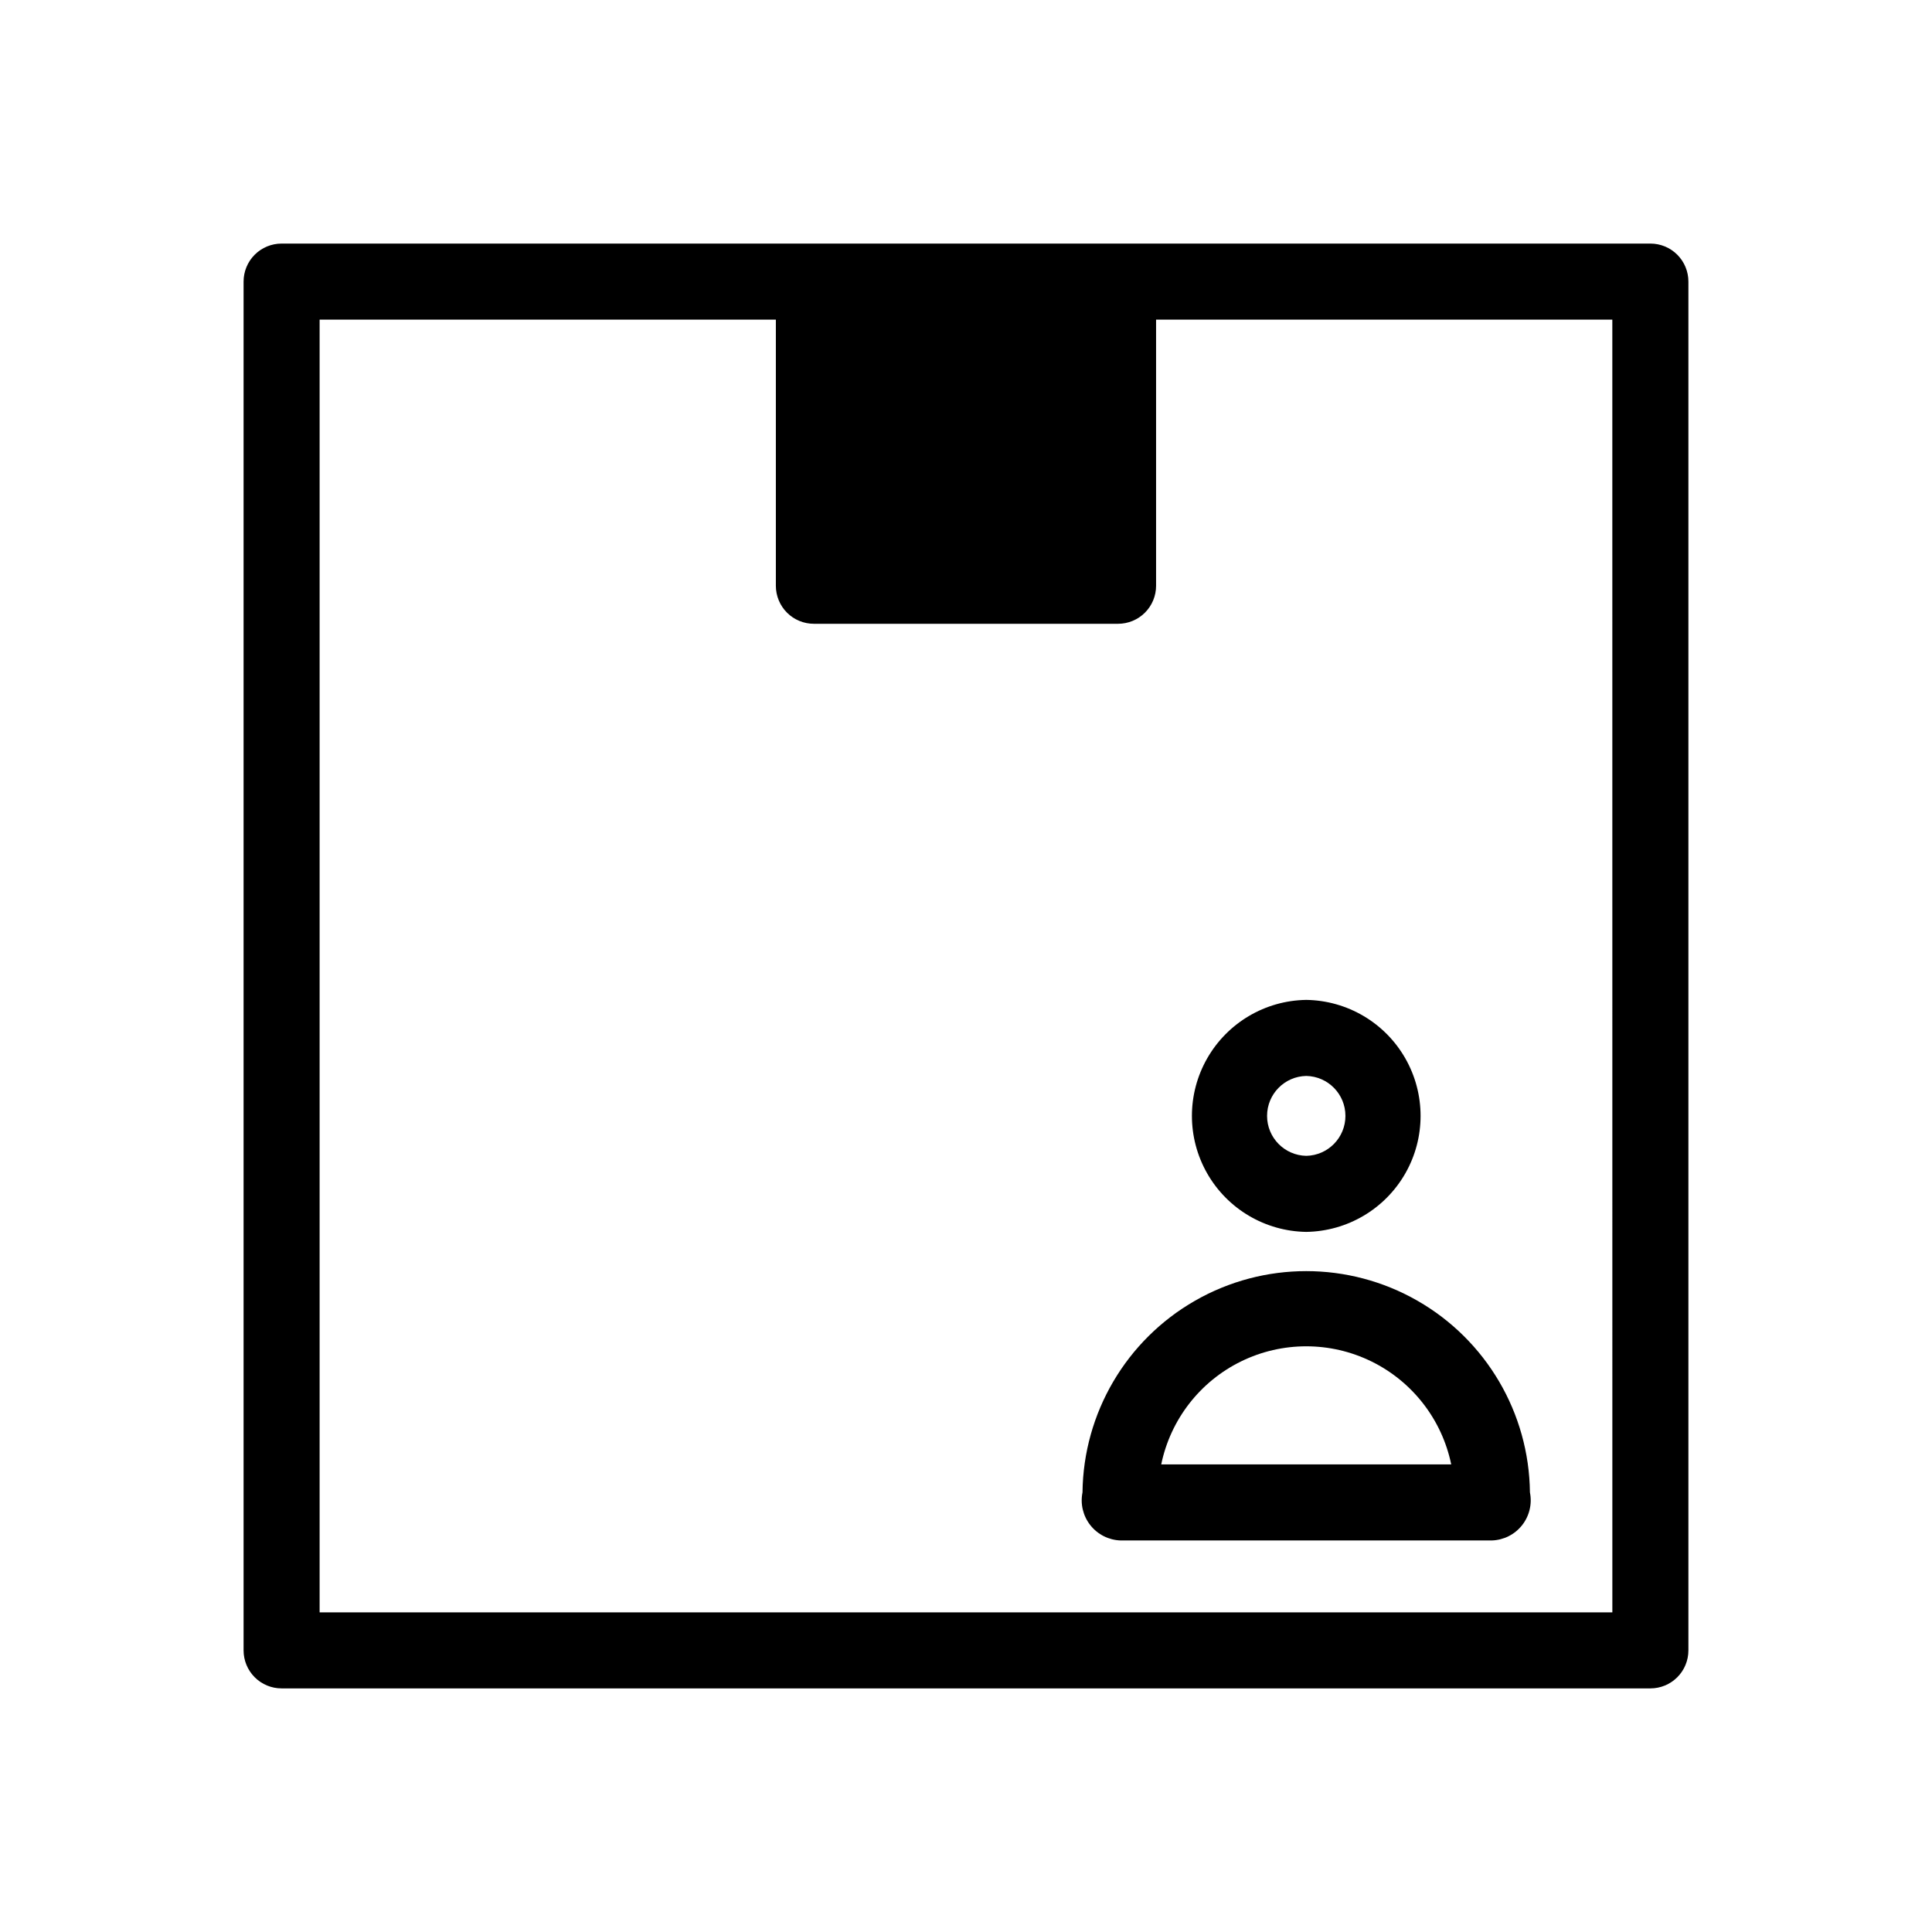 <?xml version="1.0" encoding="UTF-8"?>
<!-- Uploaded to: ICON Repo, www.svgrepo.com, Generator: ICON Repo Mixer Tools -->
<svg fill="#000000" width="800px" height="800px" version="1.1" viewBox="144 144 512 512" xmlns="http://www.w3.org/2000/svg">
 <path d="m581.37 208.55c-106.76-0.004-256.82 0.004-362.74 0-2.676 0-5.238 1.059-7.129 2.949s-2.949 4.453-2.949 7.129v362.74c0 2.672 1.059 5.234 2.949 7.125s4.453 2.953 7.129 2.949h362.74c2.672 0.004 5.234-1.059 7.125-2.949s2.953-4.453 2.949-7.125v-362.74c0.004-2.676-1.059-5.238-2.949-7.129s-4.453-2.949-7.125-2.949zm-10.078 362.74h-342.59v-342.59h120.91v70.535c0 2.672 1.059 5.234 2.949 7.125s4.453 2.949 7.129 2.949h80.609c2.672 0 5.234-1.059 7.125-2.949 1.891-1.891 2.953-4.453 2.949-7.125v-70.535h120.91zm-81.121-100.83v0.004c10.879-0.16 20.859-6.055 26.254-15.5 5.394-9.445 5.391-21.039 0-30.484-5.394-9.449-15.379-15.34-26.254-15.496-10.879 0.156-20.859 6.051-26.254 15.496-5.394 9.445-5.391 21.039 0 30.484 5.394 9.449 15.379 15.34 26.254 15.5zm0-41.328v0.004c5.769 0.109 10.383 4.816 10.383 10.586 0 5.769-4.613 10.477-10.383 10.586-5.766-0.109-10.383-4.816-10.383-10.586 0-5.769 4.617-10.477 10.383-10.586zm-59.297 110.37c-0.617 3.066 0.145 6.25 2.086 8.703 1.941 2.453 4.863 3.93 7.992 4.031h98.418c3.129-0.102 6.051-1.578 7.992-4.031 1.941-2.453 2.703-5.637 2.086-8.703-0.23-21.027-11.578-40.359-29.828-50.805-18.25-10.449-40.668-10.449-58.918 0-18.246 10.445-29.598 29.777-29.828 50.805zm97.711-7.418h-76.848c2.453-11.879 10.266-21.957 21.156-27.297 10.895-5.336 23.645-5.336 34.535 0 10.895 5.34 18.703 15.418 21.16 27.297z"/>
</svg>